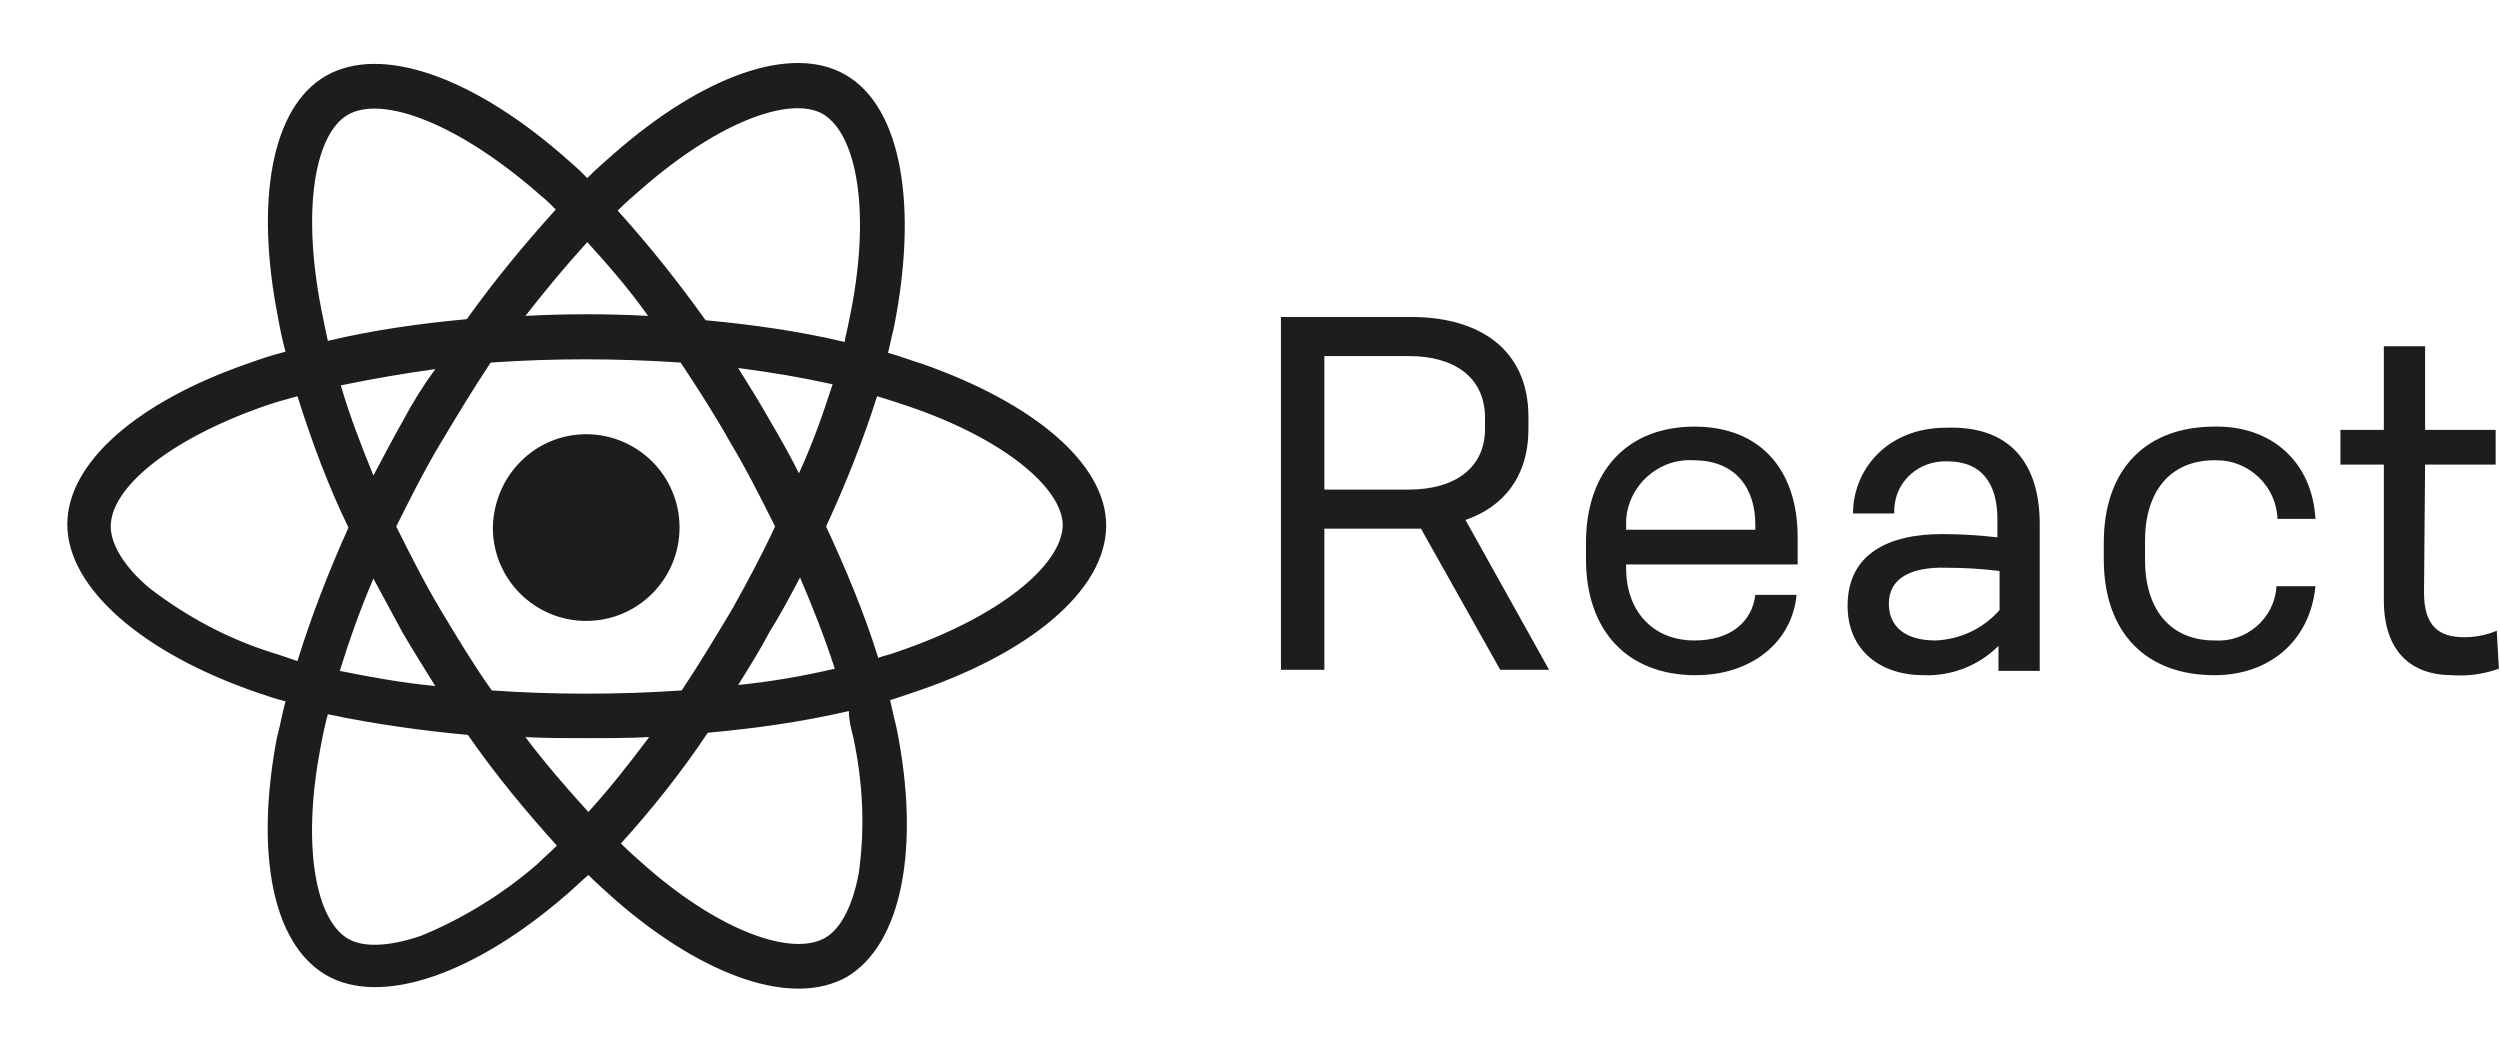 <?xml version="1.0" encoding="utf-8"?>
<!-- Generator: Adobe Illustrator 25.2.3, SVG Export Plug-In . SVG Version: 6.00 Build 0)  -->
<svg version="1.1" id="Layer_1" xmlns="http://www.w3.org/2000/svg" xmlns:xlink="http://www.w3.org/1999/xlink" x="0px" y="0px"
	 viewBox="0 0 230.3 97" style="enable-background:new 0 0 230.3 97;" xml:space="preserve">
<style type="text/css">
	.st0{fill:#1D1D1B;}
</style>
<path class="st0" d="M84.9,33.5c-1-0.3-2-0.7-3.1-1c0.2-0.7,0.3-1.4,0.5-2.1c2.3-11.3,0.8-20.5-4.4-23.5C72.9,4,64.7,7,56.5,14.2
	c-0.8,0.7-1.6,1.4-2.4,2.2c-0.5-0.5-1-1-1.6-1.5C43.9,7.2,35.2,4,30,7c-5,2.9-6.5,11.5-4.4,22.2c0.2,1.1,0.4,2.1,0.7,3.2
	c-1.2,0.3-2.4,0.7-3.5,1.1C12.7,37,6.2,42.6,6.2,48.3c0,5.9,7,11.9,17.5,15.5c0.9,0.3,1.7,0.6,2.6,0.8c-0.3,1.1-0.5,2.3-0.8,3.4
	c-2,10.6-0.4,18.9,4.5,21.8c5.1,3,13.8-0.1,22.2-7.4c0.7-0.6,1.3-1.2,2-1.8c0.8,0.8,1.7,1.6,2.6,2.4c8.1,7,16.2,9.8,21.2,7
	c5.1-3,6.8-12,4.6-22.9c-0.2-0.8-0.4-1.7-0.6-2.6l1.8-0.6c11-3.6,18.1-9.5,18.1-15.5C101.9,42.7,95.2,37.1,84.9,33.5z M82.5,60.1
	c-0.5,0.2-1.1,0.3-1.6,0.5c-1.3-4.2-3-8.2-4.8-12.1c1.8-3.9,3.4-7.9,4.7-12c1,0.3,1.9,0.6,2.8,0.9c8.9,3,14.3,7.6,14.3,11
	C97.8,52.1,92,56.9,82.5,60.1z M78.6,67.9c0.9,4.2,1.1,8.4,0.5,12.6c-0.6,3.1-1.7,5.1-3.1,5.9c-3,1.7-9.5-0.5-16.4-6.5
	c-0.8-0.7-1.6-1.4-2.4-2.2c2.9-3.2,5.6-6.6,8-10.2c4.4-0.4,8.7-1,13-2C78.2,66.4,78.4,67.1,78.6,67.9L78.6,67.9z M38.8,86.2
	c-2.9,1-5.3,1.1-6.7,0.3c-3-1.7-4.3-8.5-2.6-17.5c0.2-1.1,0.4-2.1,0.7-3.2c4.3,0.9,8.6,1.5,12.9,1.9c2.5,3.6,5.3,7,8.2,10.2
	c-0.6,0.6-1.2,1.1-1.8,1.7C46.4,82.3,42.7,84.6,38.8,86.2z M25,60.1c-4.1-1.3-7.8-3.3-11.2-5.9c-2.4-2-3.6-4.1-3.6-5.7
	c0-3.5,5.2-7.9,13.9-11c1.1-0.4,2.2-0.7,3.3-1c1.3,4.1,2.8,8.2,4.7,12.1c-1.8,4-3.4,8.1-4.7,12.3C26.5,60.6,25.7,60.3,25,60.1z
	 M29.6,28.5C27.8,19.3,29,12.4,32,10.6c3.2-1.9,10.3,0.8,17.8,7.4c0.5,0.4,1,0.9,1.4,1.3c-2.9,3.2-5.7,6.6-8.2,10.1
	c-4.3,0.4-8.6,1-12.8,2C30,30.5,29.8,29.5,29.6,28.5z M70.9,38.7C70,37.1,69,35.5,68,33.9c3.1,0.4,6,0.9,8.7,1.5
	c-0.9,2.8-1.9,5.6-3.1,8.2C72.8,42,71.9,40.4,70.9,38.7L70.9,38.7z M54.1,22.3c2,2.2,3.9,4.4,5.6,6.8c-3.8-0.2-7.5-0.2-11.3,0
	C50.2,26.8,52.1,24.5,54.1,22.3z M37.1,38.8c-0.9,1.6-1.8,3.3-2.7,5c-1.1-2.7-2.2-5.5-3-8.3c2.9-0.6,5.8-1.1,8.7-1.5
	C39,35.5,38,37.1,37.1,38.8z M40.1,63.2c-3-0.3-5.9-0.8-8.8-1.4c0.9-2.9,1.9-5.7,3.1-8.5c0.9,1.7,1.8,3.3,2.7,5
	C38.1,60,39.1,61.6,40.1,63.2z M54.2,74.8c-2-2.2-4-4.5-5.8-6.9C50.2,68,52.1,68,54,68c2,0,3.9,0,5.8-0.1
	C58,70.3,56.2,72.6,54.2,74.8z M73.7,53.2c1.2,2.8,2.3,5.6,3.2,8.4c-3,0.7-5.9,1.2-8.9,1.5c1-1.6,2-3.2,2.9-4.9
	C71.9,56.6,72.8,54.9,73.7,53.2z M67.4,56.2c-1.5,2.5-3,5-4.6,7.4C60,63.8,57,63.9,54,63.9s-5.9-0.1-8.7-0.3
	c-1.7-2.4-3.2-4.9-4.7-7.4s-2.8-5.1-4.1-7.7c1.3-2.6,2.6-5.2,4.1-7.7s3-5,4.6-7.4c5.8-0.4,11.6-0.4,17.5,0c1.6,2.4,3.2,4.9,4.6,7.4
	c1.5,2.5,2.8,5.1,4.1,7.7C70.2,51.1,68.8,53.7,67.4,56.2z M75.8,10.5c3.2,1.9,4.5,9.3,2.4,19.1c-0.1,0.6-0.3,1.3-0.4,1.9
	c-4.2-1-8.5-1.6-12.8-2c-2.5-3.5-5.2-6.9-8.1-10.1c0.7-0.7,1.5-1.4,2.2-2C66.2,11.2,72.8,8.8,75.8,10.5z M54,40
	c4.7,0,8.6,3.8,8.6,8.6c0,4.7-3.8,8.6-8.6,8.6c-4.7,0-8.6-3.8-8.6-8.6C45.5,43.8,49.3,40,54,40 M130.9,48.7H122v13h-4V29.2h12
	c6.3,0,10.8,3,10.8,9.2v1.1c0,4.4-2.3,7.2-5.8,8.4l7.7,13.8h-4.5L130.9,48.7z M129.8,45.1c4.1,0,7-1.9,7-5.6v-1c0-3.8-2.9-5.7-7-5.7
	H122v12.3L129.8,45.1L129.8,45.1z M149.8,52.4c0,3.7,2.3,6.6,6.3,6.6c3.3,0,5.3-1.7,5.6-4.2h3.8c-0.4,4.3-4.1,7.4-9.3,7.4
	c-6.2,0-10.1-4-10.1-10.7V50c0-6.6,3.8-10.7,10-10.7c6,0,9.5,3.9,9.5,10.2V52h-15.8V52.4L149.8,52.4z M149.8,48.6v0.2h11.9v-0.5
	c0-3.2-1.7-5.9-5.7-5.9c-3.2-0.2-6,2.3-6.2,5.5V48.6L149.8,48.6z M187.9,48.3v13.5h-3.8v-2.3c-1.8,1.8-4.3,2.8-6.9,2.7
	c-4,0-7-2.3-7-6.4c0-4.8,3.8-6.6,8.7-6.6c1.7,0,3.4,0.1,5.1,0.3v-1.7c0-3.2-1.4-5.3-4.6-5.3c-2.6-0.1-4.8,1.8-4.9,4.4v0.4h-3.8
	c0-4,3.1-7.9,8.6-7.9C185.1,39.2,187.9,42.6,187.9,48.3z M174,55.6c0,2.2,1.6,3.4,4.3,3.4c2.3-0.1,4.4-1.1,5.9-2.8v-3.6
	c-1.6-0.2-3.3-0.3-4.9-0.3C176,52.2,174,53.3,174,55.6z M213.3,47.8h-3.5c-0.1-3-2.6-5.4-5.6-5.4H204c-4.1,0-6.4,2.9-6.4,7.4v1.8
	c0,4.5,2.3,7.4,6.4,7.4c2.9,0.2,5.5-2,5.7-4.9V54h3.6c-0.5,5.1-4.3,8.2-9.3,8.2c-6.2,0-10.2-3.8-10.2-10.7V50
	c0-6.9,4-10.7,10.2-10.7C209.2,39.2,213,42.5,213.3,47.8L213.3,47.8z M230.2,61.6c-1.4,0.5-2.8,0.7-4.3,0.6c-3.8,0-6.3-2.2-6.3-6.9
	V42.8h-4v-3.2h4v-7.7h3.8v7.7h6.5v3.2h-6.5l-0.1,11.8c0,3.1,1.4,4.1,3.7,4.1c1,0,2.1-0.2,3-0.6C230,58.1,230.2,61.6,230.2,61.6z"/>
</svg>
